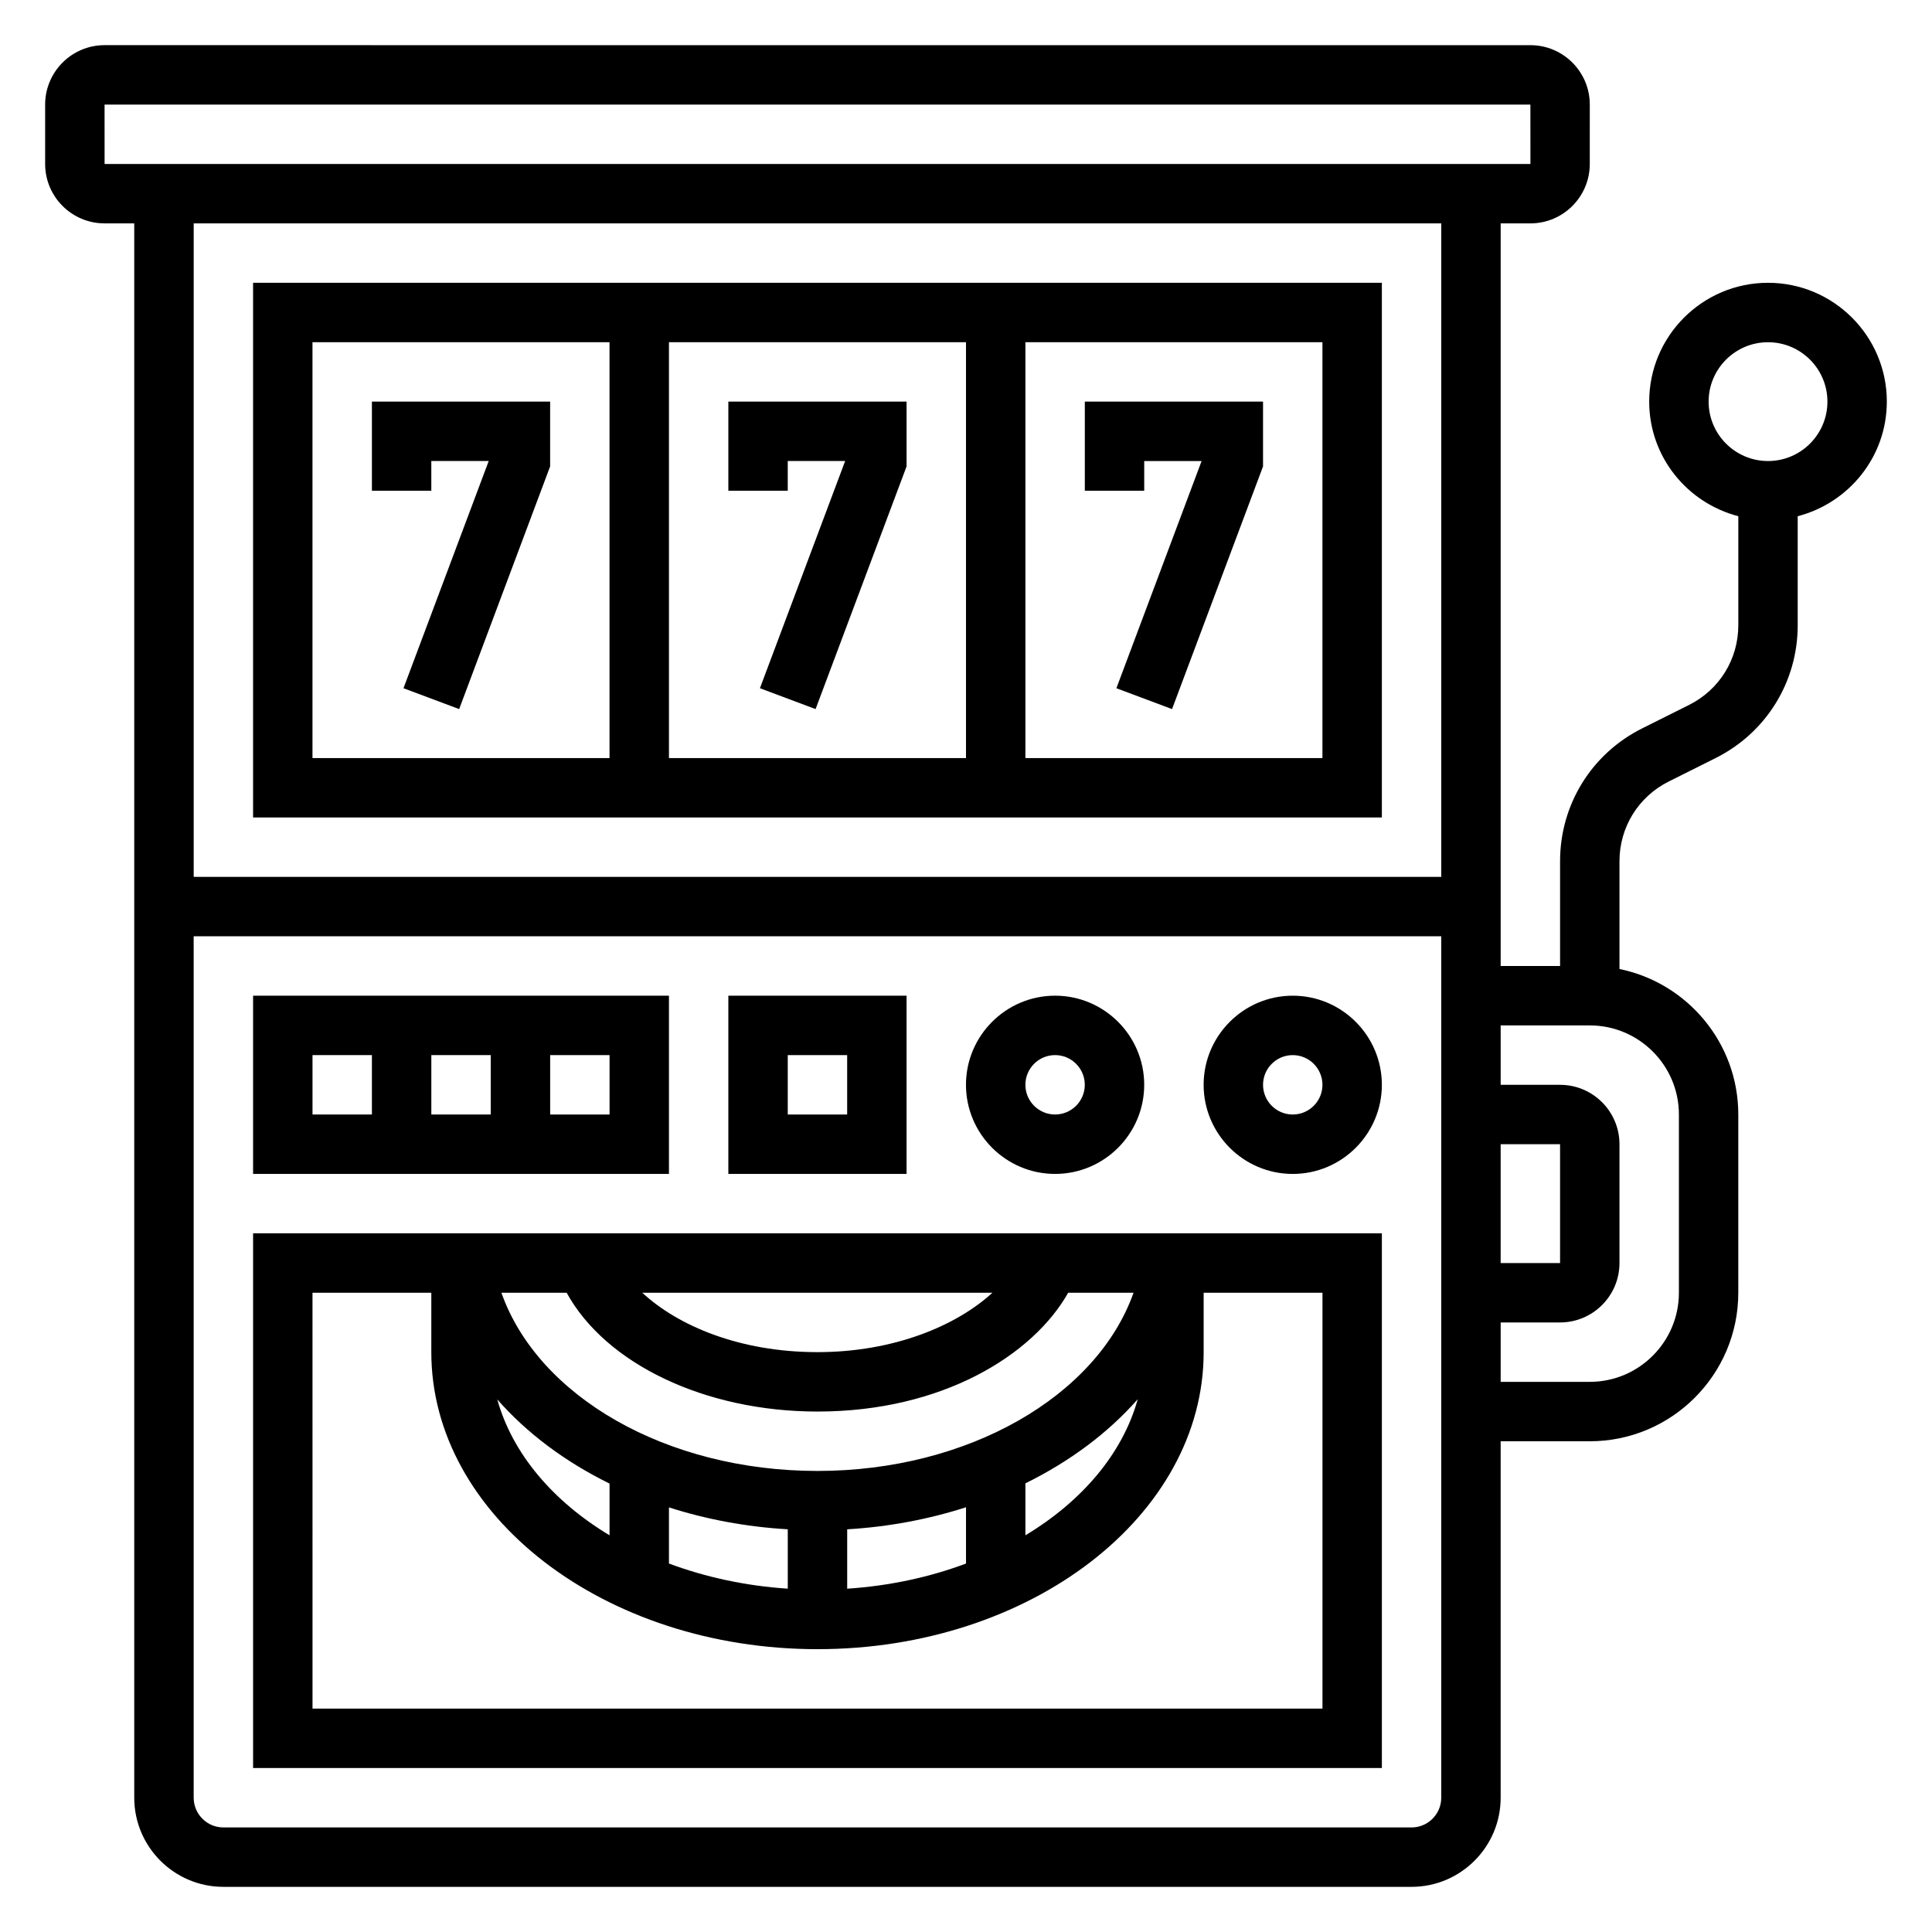 <?xml version="1.0" encoding="UTF-8"?>
<!-- Uploaded to: SVG Repo, www.svgrepo.com, Generator: SVG Repo Mixer Tools -->
<svg fill="#000000" width="800px" height="800px" version="1.1" viewBox="144 144 512 512" xmlns="http://www.w3.org/2000/svg">
 <g>
  <path d="m644.03 250.43c0-17.367-14.121-31.488-31.488-31.488-17.367 0-31.488 14.121-31.488 31.488 0 14.625 10.066 26.852 23.617 30.371v28.891c0 9.004-5.008 17.098-13.051 21.121l-12.426 6.211c-13.418 6.715-21.758 20.199-21.758 35.203v27.773h-15.742v-196.8h7.871c8.684 0 15.742-7.062 15.742-15.742l0.004-15.746c0-8.684-7.062-15.742-15.742-15.742l-377.86-0.004c-8.684 0-15.746 7.062-15.746 15.746v15.742c0 8.684 7.062 15.742 15.742 15.742h7.871v417.22c0 13.02 10.598 23.617 23.617 23.617h314.88c13.02 0 23.617-10.598 23.617-23.617v-94.465h23.617c21.703 0 39.359-17.656 39.359-39.359v-47.23c0-19.004-13.547-34.906-31.488-38.566v-28.566c0-9.004 5.008-17.098 13.051-21.121l12.422-6.211c13.422-6.715 21.758-20.199 21.758-35.203v-28.891c13.551-3.519 23.617-15.746 23.617-30.371zm-102.34 196.8h15.742v31.488h-15.742zm-369.98-275.52h377.86l0.008 15.742h-377.86zm354.24 31.488v173.18h-330.62v-173.18zm-7.871 425.09h-314.88c-4.344 0-7.871-3.535-7.871-7.871l-0.004-228.29h330.62v228.29c0 4.34-3.523 7.875-7.871 7.875zm70.848-188.93v47.23c0 13.02-10.598 23.617-23.617 23.617h-23.617v-15.742h15.742c8.684 0 15.742-7.062 15.742-15.742v-31.488c0-8.684-7.062-15.742-15.742-15.742h-15.742v-15.742h23.617c13.023-0.008 23.617 10.59 23.617 23.609zm23.617-173.18c-8.684 0-15.742-7.062-15.742-15.742 0-8.684 7.062-15.742 15.742-15.742 8.684 0 15.742 7.062 15.742 15.742 0.004 8.68-7.059 15.742-15.742 15.742z"/>
  <path d="m510.21 360.64v-141.7h-299.14v141.7zm-188.93-15.742v-110.21h78.719v110.21zm173.18 0h-78.719v-110.21h78.719zm-267.65-110.21h78.719v110.21h-78.719z"/>
  <path d="m242.56 250.43v23.617h15.742v-7.871h15.211l-22.586 60.211 14.754 5.527 24.109-64.316v-17.168z"/>
  <path d="m337.02 250.43v23.617h15.742v-7.871h15.211l-22.586 60.211 14.75 5.527 24.113-64.316v-17.168z"/>
  <path d="m447.23 274.05v-7.871h15.207l-22.582 60.211 14.75 5.527 24.113-64.316v-17.168h-47.23v23.617z"/>
  <path d="m211.07 612.54h299.14v-141.7h-299.14zm149.57-94.465c33.117 0 57.137-14.996 66.441-31.488h17.32c-9.723 27.434-43.824 47.23-83.758 47.23-40.078 0-74.074-19.766-83.766-47.23h17.293c10.281 18.77 36.566 31.488 66.469 31.488zm-46.426-31.488h92.789c-9.547 8.77-26.145 15.742-46.359 15.742-20.723 0.004-37.062-7.051-46.43-15.742zm-8.676 50.578v13.707c-14.996-9.02-25.75-21.633-29.758-36.016 7.84 8.941 17.98 16.523 29.758 22.309zm15.742 6.312c9.84 3.148 20.422 5.156 31.488 5.801v15.734c-11.258-0.738-21.875-3.078-31.488-6.66zm47.234 5.805c11.051-0.652 21.633-2.676 31.488-5.84v14.918c-9.613 3.59-20.23 5.918-31.488 6.66zm47.23-12.18c11.762-5.793 21.922-13.367 29.766-22.293-4 14.398-14.754 27.031-29.766 36.062zm-188.93-50.516h31.488v15.742c0 43.406 45.91 78.719 102.34 78.719s102.34-35.312 102.34-78.719v-15.742h31.488v110.21l-267.65 0.004z"/>
  <path d="m486.59 407.87c-13.02 0-23.617 10.598-23.617 23.617s10.598 23.617 23.617 23.617c13.02 0 23.617-10.598 23.617-23.617 0-13.023-10.598-23.617-23.617-23.617zm0 31.488c-4.344 0-7.871-3.535-7.871-7.871 0-4.336 3.527-7.871 7.871-7.871s7.871 3.535 7.871 7.871c0 4.336-3.523 7.871-7.871 7.871z"/>
  <path d="m423.61 455.1c13.02 0 23.617-10.598 23.617-23.617s-10.598-23.617-23.617-23.617-23.617 10.598-23.617 23.617c0.004 13.023 10.598 23.617 23.617 23.617zm0-31.488c4.344 0 7.871 3.535 7.871 7.871s-3.527 7.871-7.871 7.871-7.871-3.535-7.871-7.871 3.527-7.871 7.871-7.871z"/>
  <path d="m321.28 407.87h-110.21v47.23h110.21zm-47.23 15.742v15.742h-15.742v-15.742zm-47.234 0h15.742v15.742h-15.742zm78.723 15.746h-15.742v-15.742h15.742z"/>
  <path d="m384.25 407.87h-47.23v47.23h47.23zm-15.742 31.488h-15.742v-15.742h15.742z"/>
 </g>
</svg>